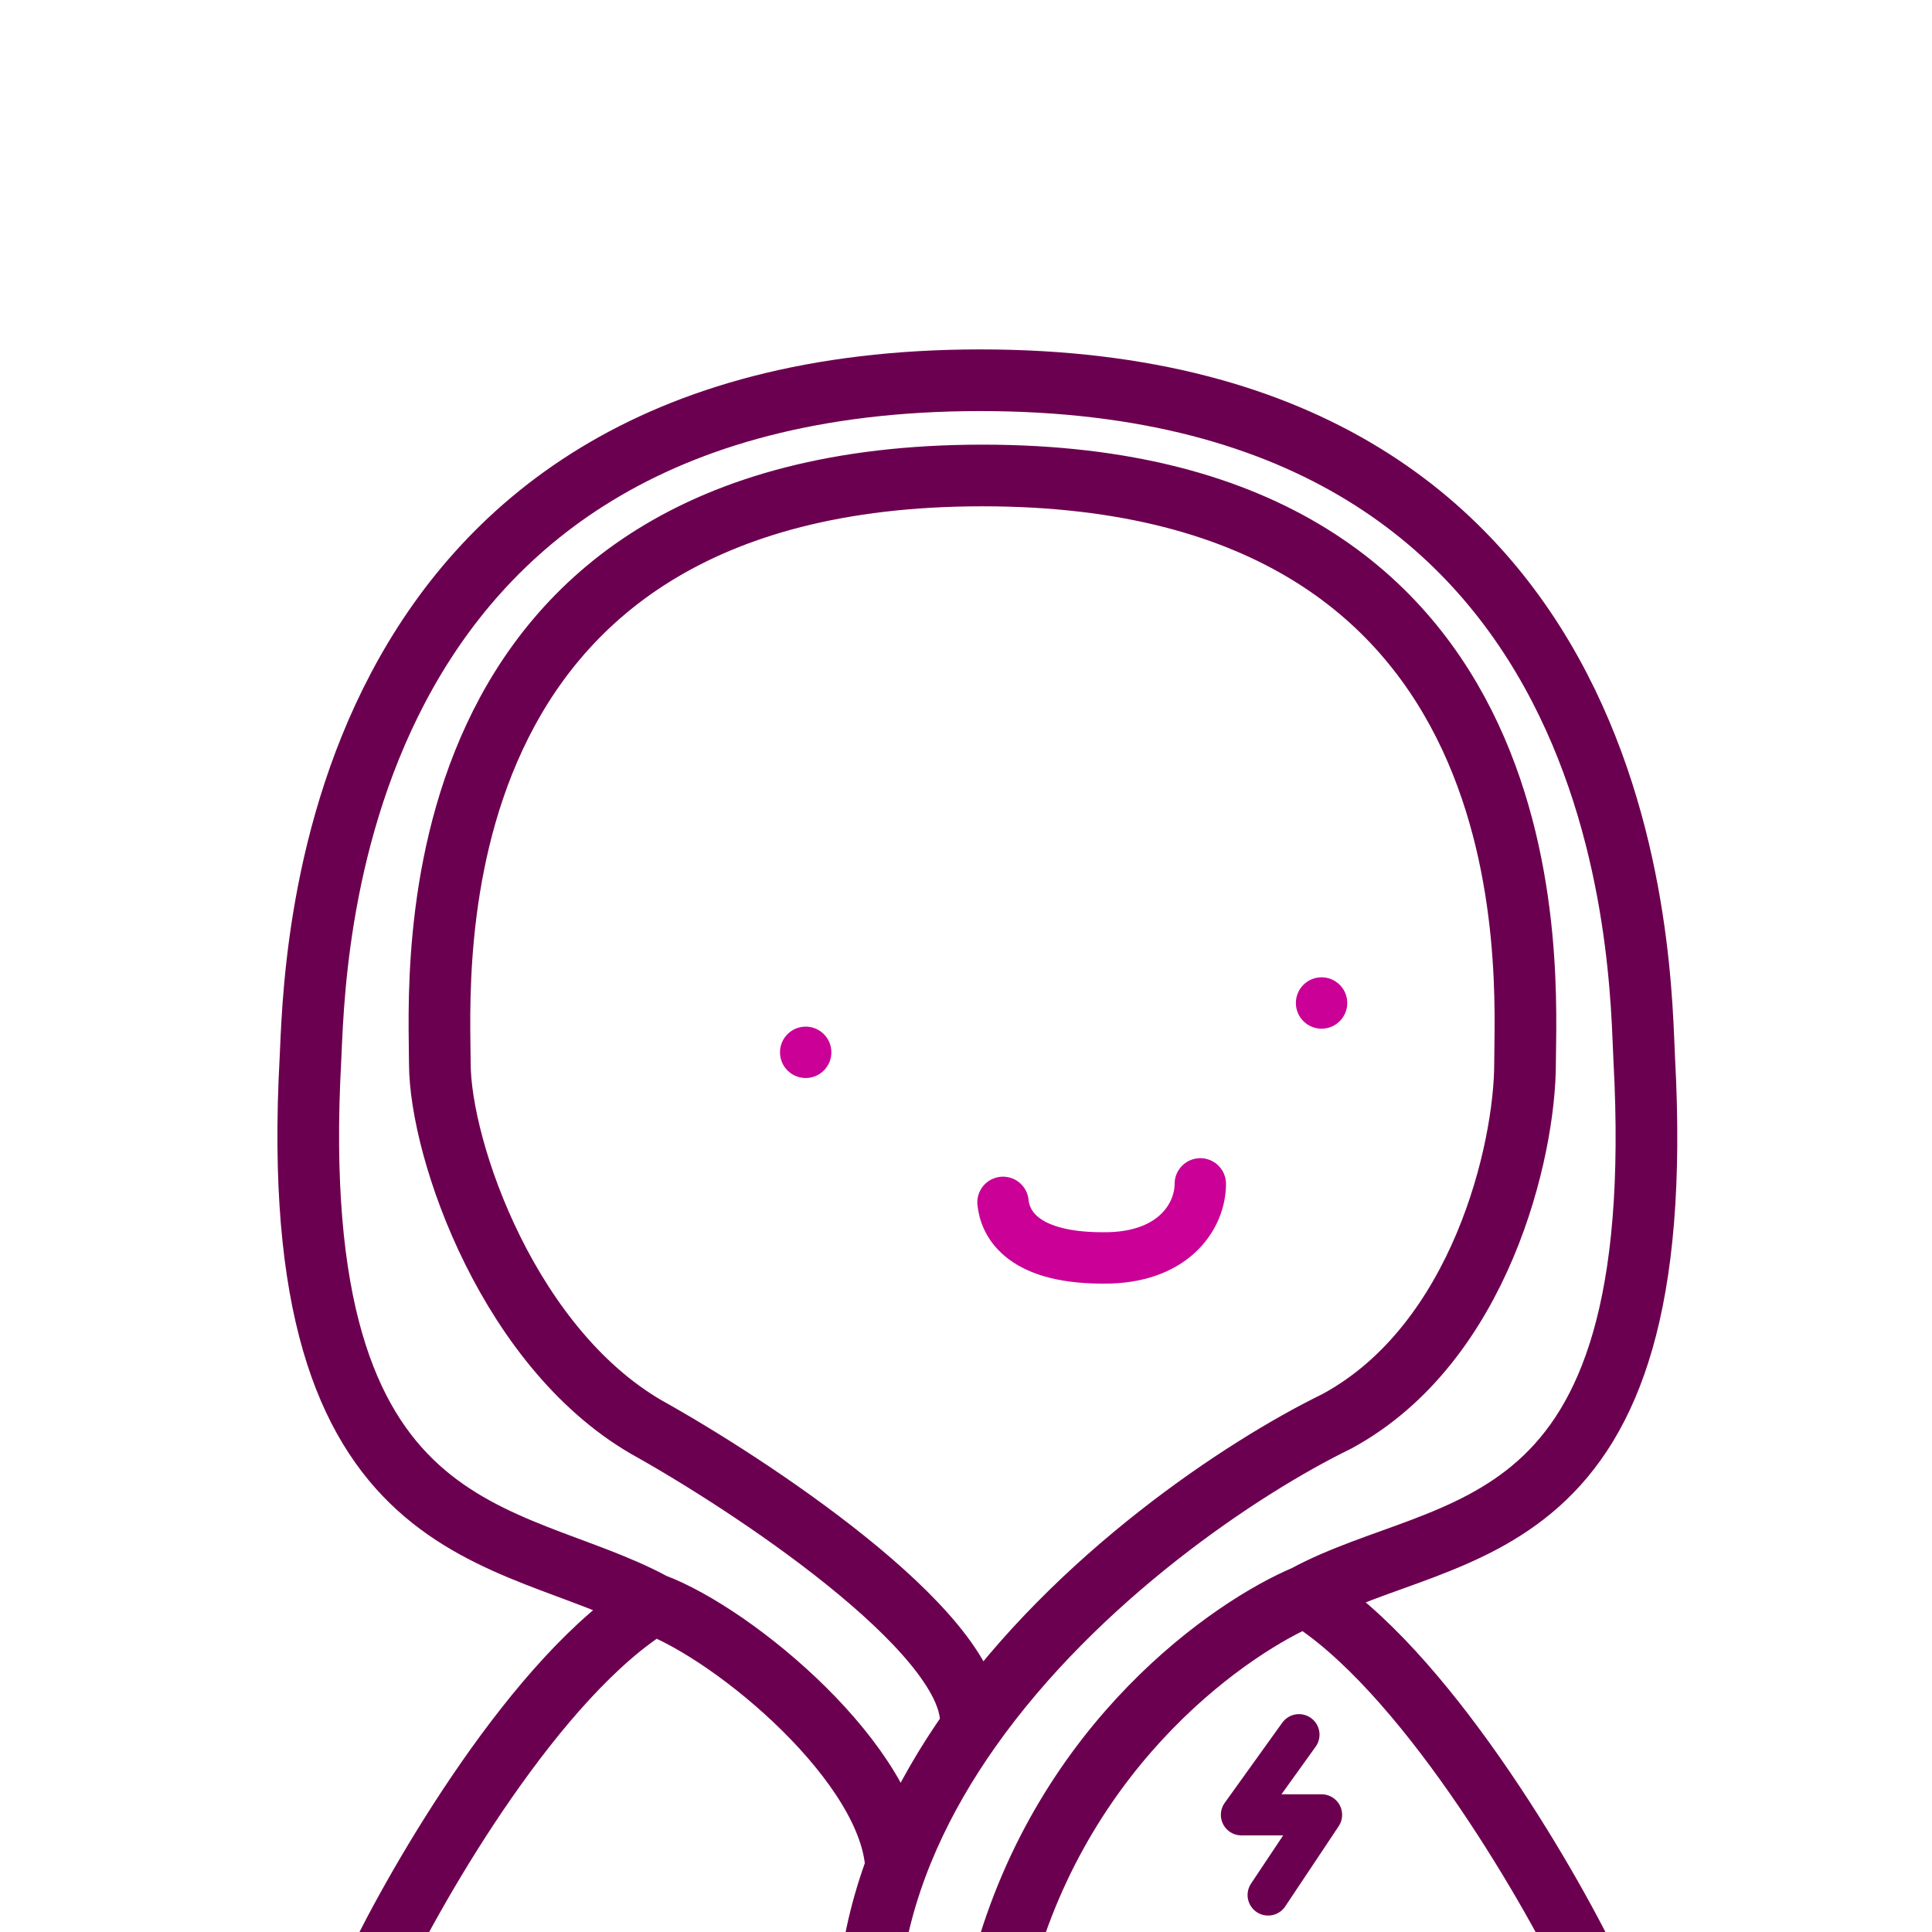 <svg xmlns="http://www.w3.org/2000/svg" width="940" height="940" fill="none"><defs><style>path,line{stroke-width:25px}circle,path,ellipse,line,rect{stroke-linejoin:round;shape-rendering:geometricPrecision}rect,.mJ{stroke-linejoin:miter !important}.bg{fill:#fff;fill-opacity:.01}.nS{stroke:none !important}.r{stroke-linejoin:round;stroke-linecap:round}.eO{fill-rule:evenodd;clip-rule:evenodd}.s0{stroke-width:25px}.s1{stroke-width:10px}.s2{stroke-width:20px}.s3{stroke-width:30px}.s4{stroke-width:31px}.i{r:12px}</style></defs><defs><style>svg{background:#000}#b path,#r #i{fill:none}#b path,#r path,#r line,#r circle{stroke:#6C0050;}#do path,#do line,#do circle{stroke-width:20px;}#do .fB{stroke-width: 0;fill:#6C0050;}#f circle,#f path,#f line,#f rect{stroke:#CA0097;}#f .fB{fill:#CA0097}#s circle,#s path,#s line{stroke:#CA0097;}#s .fB{fill:#CA0097}#o circle,#o path,#o ellipse,#o line,#o rect{stroke:#CA0097;}#o .fB{fill:#CA0097}</style><filter id="ds" color-interpolation-filters="sRGB" x="-20%" y="-20%" width="140%" height="140%"><feColorMatrix in="SourceAlpha" type="matrix" values="0 0 0 0 0 0 0 0 0 0 0 0 0 0 0 0 0 0 1 0" result="hardAlpha"/><feColorMatrix type="matrix" values="0 0 0 0 0.267 0 0 0 0 0     0 0 0 0 0.196 0 0 0 1    0"/><feOffset dx="4" dy="4"/><feBlend mode="normal" in="SourceGraphic" result="shape"/></filter></defs><g filter="url(#ds)"><g id="r"><path id="i" d="M737.999 513.386C737.999 555.412 716.499 649.541 646.499 687.5C600.484 709.932 520.232 763.378 468.087 837.218C474.384 794.807 368.783 723.368 314 692.336C244 654.377 210 555.412 210 513.386C210 471.36 192.999 227.338 473.999 227.338C754.999 227.338 737.999 471.36 737.999 513.386Z"/><path class="s3" d="M314 776.388C244 738.429 134.031 751.5 147.031 511.5C149.304 469.535 150 181.004 473 181.004C796 181.004 793.727 469.539 796 511.504C809 751.504 701 734.541 631 772.5M314 776.388C354.156 791.388 430 855 432 905M314 776.388C257.2 811.093 199.667 910.148 178 955.338M631 772.5C596.167 787.167 513.999 842.504 483.999 952.504M631 772.5C687.8 807.205 748.333 910.148 770 955.338M468.087 837.218C520.232 763.378 600.484 709.932 646.499 687.5C716.499 649.541 737.999 555.412 737.999 513.386C737.999 471.36 754.999 227.338 473.999 227.338C192.999 227.338 210 471.36 210 513.386C210 555.412 244 654.377 314 692.336C368.783 723.368 474.384 794.807 468.087 837.218ZM468.087 837.218C444.684 870.357 426.942 907.605 420.499 948"/><g id="do"><path class="r" d="M628 840L600 879H639L613 918"/></g></g></g><g><g id="f" filter="url(#ds)"><circle class="fB i" cx="388" cy="508"/><circle class="fB i" cx="639" cy="484"/><path class="r" d="M580 572C580 587 568 607 536 608C493 609 485 591 484 581"/></g></g></svg>